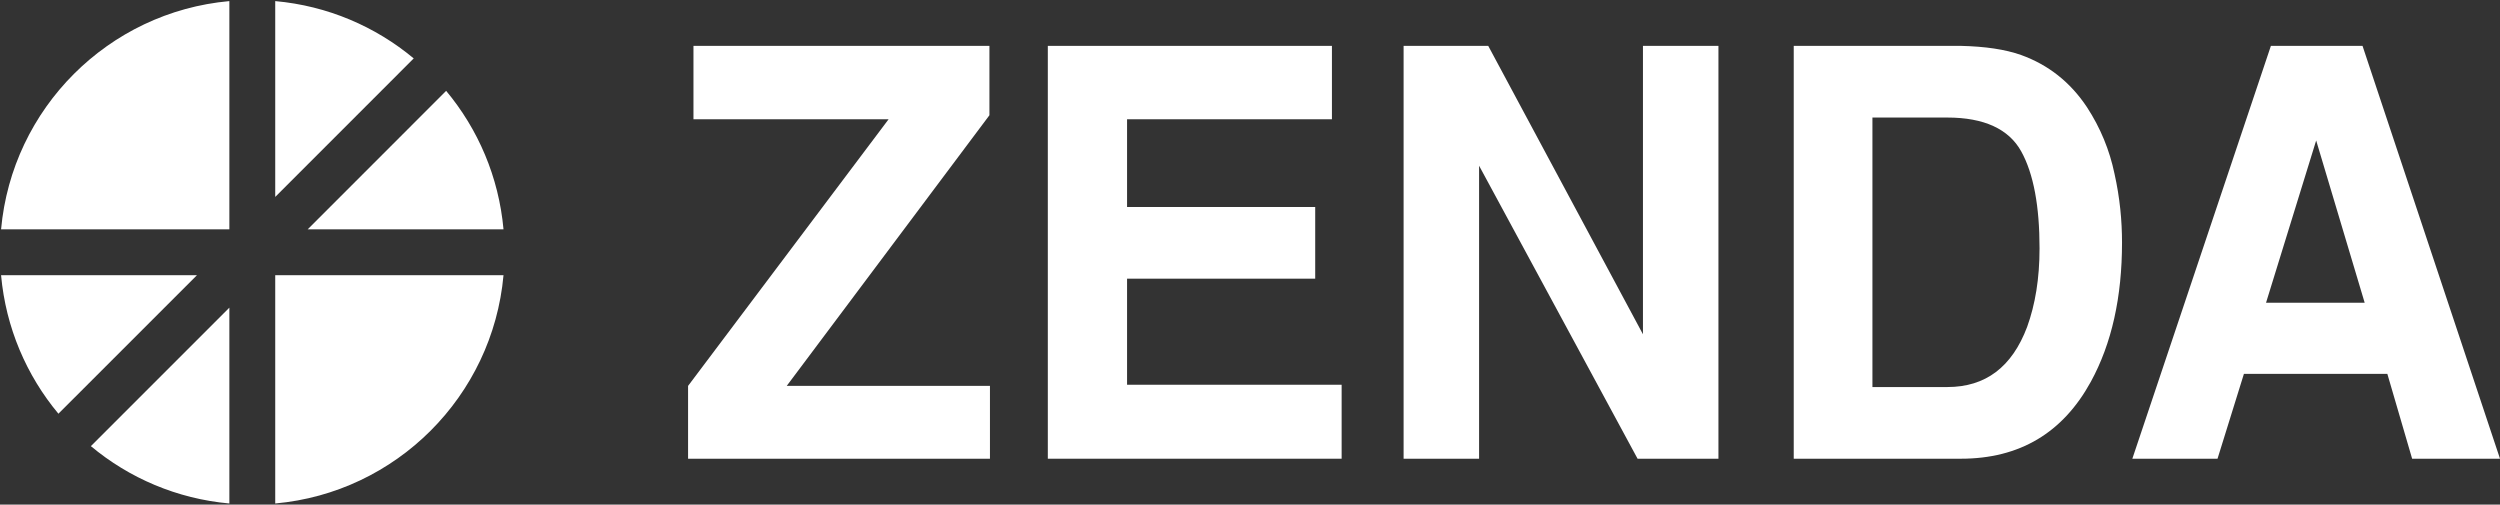 <?xml version="1.0" encoding="UTF-8"?> <svg xmlns="http://www.w3.org/2000/svg" width="109" height="22" viewBox="0 0 109 22" fill="none"><rect x="0" y="0" width="109" height="22" fill="#333333" stroke="none"/><path d="M109 20H105.169L104.088 16.3H97.835L96.684 20H92.97L99.011 2H103.006L109 20ZM100.985 6.125L98.799 13.2H103.1L100.985 6.125Z" fill="white" style="fill:white;fill-opacity:1;"></path><path d="M88.125 2.4C89.3 2.825 90.264 3.575 90.993 4.675C91.58 5.575 91.98 6.55 92.192 7.575C92.427 8.625 92.52 9.625 92.52 10.575C92.52 12.95 92.074 14.975 91.157 16.65C89.935 18.875 88.055 20 85.493 20H78.207V2H85.493C86.55 2.025 87.42 2.15 88.125 2.4ZM84.905 16.875C86.574 16.875 87.726 16 88.384 14.25C88.736 13.275 88.924 12.15 88.924 10.825C88.924 9 88.666 7.575 88.125 6.6C87.585 5.625 86.504 5.125 84.905 5.125H81.638V16.875H84.905Z" fill="white" style="fill:white;fill-opacity:1;"></path><path d="M71.633 14.575V2H74.924V20H71.398L64.488 7.225V20H61.197V2H64.887L71.633 14.575Z" fill="white" style="fill:white;fill-opacity:1;"></path><path d="M49.14 9.025H57.343V12.15H49.14V16.775H58.495V20H45.685V2H58.072V5.2H49.14V9.025Z" fill="white" style="fill:white;fill-opacity:1;"></path><path d="M30.235 5.2V2H43.139V5.025L34.301 16.825H43.162V20H30V16.825L38.743 5.2H30.235Z" fill="white" style="fill:white;fill-opacity:1;"></path><path d="M10 21.952C7.713 21.746 5.629 20.842 3.962 19.452L10 13.414V21.952ZM21.953 12C21.477 17.277 17.277 21.477 12 21.952V12H21.953ZM2.547 18.038C1.157 16.371 0.253 14.287 0.047 12H8.586L2.547 18.038ZM10 10H0.047C0.522 4.723 4.723 0.524 10 0.048V10ZM19.452 3.961C20.842 5.628 21.747 7.713 21.953 10H13.414L19.452 3.961ZM12 0.048C14.286 0.254 16.371 1.157 18.038 2.547L12 8.586V0.048Z" fill="white" style="fill:white;fill-opacity:1;"></path></svg> 